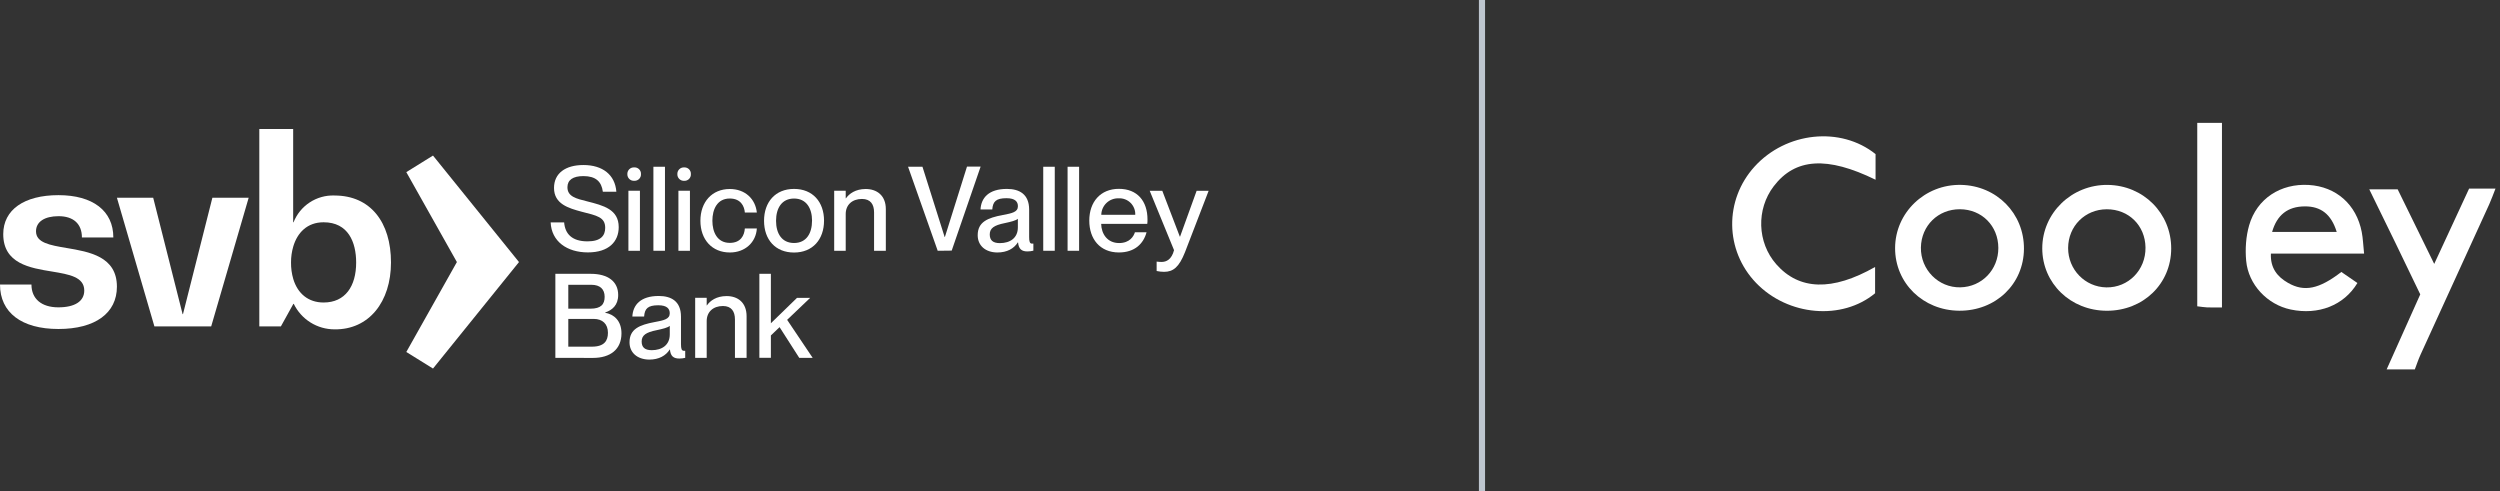 <svg width="407" height="80" viewBox="0 0 407 80" fill="none" xmlns="http://www.w3.org/2000/svg">
<rect x="0" y="0" width="407" height="80" fill="#333333" stroke="none"/>
<g clip-path="url(#clip0_1766_21379)">
<path d="M89.647 36.211H91.843C91.995 38.048 93.086 39.294 95.653 39.294C97.834 39.294 98.526 38.337 98.526 37.09C98.526 35.351 97.185 35.101 94.696 34.468C92.55 33.893 90.194 33.205 90.194 30.599C90.194 28.226 92.034 26.866 94.981 26.866C98.108 26.866 100.132 28.457 100.343 31.212H98.143C97.932 29.567 96.994 28.668 94.981 28.668C93.277 28.668 92.378 29.297 92.378 30.485C92.378 32.017 93.832 32.342 95.595 32.783C98.237 33.452 100.726 34.085 100.726 36.977C100.726 39.322 99.12 41.092 95.708 41.092C92.296 41.092 89.779 39.294 89.647 36.211Z" fill="white"/>
<path d="M102.133 28.339C102.128 28.193 102.153 28.047 102.207 27.911C102.261 27.775 102.343 27.652 102.447 27.55C102.552 27.447 102.677 27.368 102.814 27.317C102.951 27.266 103.097 27.244 103.243 27.253C103.39 27.242 103.537 27.263 103.674 27.313C103.812 27.364 103.937 27.443 104.042 27.546C104.147 27.649 104.228 27.773 104.281 27.909C104.334 28.046 104.357 28.193 104.349 28.339C104.358 28.485 104.335 28.631 104.284 28.767C104.232 28.903 104.152 29.027 104.049 29.131C103.946 29.234 103.822 29.314 103.686 29.366C103.55 29.419 103.404 29.442 103.259 29.434C103.111 29.444 102.963 29.423 102.823 29.373C102.684 29.322 102.557 29.242 102.451 29.139C102.344 29.035 102.261 28.911 102.207 28.773C102.152 28.635 102.127 28.487 102.133 28.339V28.339ZM102.305 40.826V31.055H104.181V40.826H102.305Z" fill="white"/>
<path d="M106.374 40.826V27.148H108.257V40.826H106.374Z" fill="white"/>
<path d="M110.274 28.339C110.268 28.193 110.293 28.047 110.347 27.911C110.401 27.775 110.483 27.652 110.588 27.55C110.693 27.448 110.817 27.368 110.955 27.317C111.092 27.266 111.238 27.244 111.384 27.253C111.529 27.244 111.675 27.267 111.811 27.319C111.947 27.37 112.071 27.45 112.174 27.553C112.277 27.656 112.357 27.78 112.409 27.916C112.461 28.052 112.483 28.198 112.474 28.343C112.483 28.489 112.46 28.635 112.409 28.771C112.357 28.907 112.277 29.031 112.174 29.134C112.071 29.238 111.948 29.318 111.811 29.37C111.675 29.423 111.53 29.445 111.384 29.438C111.237 29.446 111.09 29.423 110.952 29.371C110.815 29.319 110.689 29.239 110.585 29.135C110.48 29.032 110.398 28.907 110.345 28.77C110.291 28.633 110.267 28.486 110.274 28.339V28.339ZM110.446 40.826V31.056H112.322V40.826H110.446Z" fill="white"/>
<path d="M114.026 35.941C114.026 32.877 115.921 30.77 118.81 30.77C121.319 30.77 122.983 32.396 123.214 34.597H121.26C121.182 33.584 120.607 32.318 118.81 32.318C116.742 32.318 115.976 34.1 115.976 35.937C115.976 37.774 116.758 39.541 118.81 39.541C120.607 39.541 121.182 38.313 121.26 37.196H123.214C123.077 39.435 121.319 41.104 118.829 41.104C115.921 41.112 114.026 39.005 114.026 35.941Z" fill="white"/>
<path d="M124.387 35.941C124.387 32.897 126.224 30.755 129.268 30.755C132.313 30.755 134.153 32.877 134.153 35.925C134.153 38.974 132.313 41.112 129.268 41.112C126.224 41.112 124.387 39.005 124.387 35.941ZM132.203 35.941C132.203 33.893 131.265 32.322 129.272 32.322C127.279 32.322 126.341 33.885 126.341 35.941C126.341 37.997 127.263 39.56 129.272 39.56C131.281 39.56 132.199 37.973 132.199 35.941H132.203Z" fill="white"/>
<path d="M144.213 34.046V40.826H142.298V34.573C142.298 33.268 141.723 32.389 140.324 32.389C138.718 32.389 137.682 33.366 137.682 34.839V40.826H135.806V31.056H137.682V32.283H137.721C138.237 31.552 139.253 30.77 140.938 30.77C142.739 30.77 144.213 31.806 144.213 34.046Z" fill="white"/>
<path d="M152.659 40.826L147.832 27.148H150.177L153.788 38.587H153.827L157.427 27.12H159.647L154.937 40.799L152.659 40.826Z" fill="white"/>
<path d="M159.169 38.298C159.169 36.113 160.815 35.464 163.246 35.003C164.778 34.718 165.716 34.526 165.716 33.569C165.716 32.861 165.297 32.267 163.859 32.267C162.155 32.267 161.639 32.803 161.542 34.104H159.627C159.724 32.228 160.948 30.755 163.926 30.755C165.935 30.755 167.545 31.595 167.545 34.124V38.587C167.545 39.298 167.639 39.662 168.002 39.662C168.079 39.669 168.156 39.669 168.233 39.662V40.811C167.918 40.889 167.595 40.93 167.271 40.932C166.353 40.932 165.837 40.568 165.739 39.459H165.708C165.059 40.475 163.949 41.104 162.359 41.104C160.412 41.092 159.169 39.963 159.169 38.298ZM165.708 37.024V35.617C165.403 35.906 164.559 36.113 163.566 36.324C161.843 36.672 161.131 37.149 161.131 38.165C161.131 39.083 161.612 39.58 162.781 39.58C164.473 39.58 165.708 38.72 165.708 37.024Z" fill="white"/>
<path d="M169.839 40.826V27.148H171.715V40.826H169.839Z" fill="white"/>
<path d="M173.802 40.826V27.148H175.678V40.826H173.802Z" fill="white"/>
<path d="M186.773 36.441H179.27C179.305 38.067 180.262 39.568 182.197 39.568C183.92 39.568 184.573 38.458 184.764 37.809H186.66C186.16 39.685 184.725 41.1 182.158 41.1C179.058 41.1 177.335 38.9 177.335 35.914C177.335 32.85 179.172 30.743 182.158 30.743C185.144 30.743 186.812 32.725 186.812 35.734C186.812 36 186.812 36.289 186.773 36.441ZM184.819 34.968C184.835 34.61 184.776 34.253 184.646 33.92C184.515 33.587 184.317 33.284 184.063 33.032C183.809 32.779 183.506 32.583 183.171 32.455C182.837 32.326 182.48 32.269 182.123 32.287C181.76 32.274 181.398 32.333 181.058 32.461C180.719 32.59 180.408 32.784 180.144 33.034C179.88 33.283 179.669 33.583 179.522 33.915C179.375 34.247 179.296 34.605 179.289 34.968H184.819Z" fill="white"/>
<path d="M188.301 44.121V42.589C188.568 42.624 188.837 42.642 189.106 42.644C189.888 42.644 190.736 42.253 191.135 40.728L187.172 31.06H189.22L192.077 38.528H192.112L194.812 31.06H196.767L192.917 41.057C191.959 43.468 191.021 44.254 189.509 44.254C189.103 44.252 188.698 44.207 188.301 44.121V44.121Z" fill="white"/>
<path d="M90.413 58.257V44.578H96.177C98.991 44.578 100.64 45.84 100.64 48.021C100.64 49.71 99.644 50.495 98.514 50.878V50.913C99.949 51.163 101.176 52.215 101.176 54.267C101.176 56.889 99.355 58.269 96.521 58.269L90.413 58.257ZM92.519 50.253H96.119C97.842 50.253 98.436 49.541 98.436 48.318C98.436 47.095 97.709 46.364 96.271 46.364H92.519V50.253ZM92.519 56.436H96.369C98.397 56.436 98.972 55.459 98.972 54.177C98.972 52.742 98.092 51.918 96.654 51.918H92.519V56.436Z" fill="white"/>
<path d="M102.485 55.728C102.485 53.544 104.13 52.895 106.565 52.434C108.097 52.148 109.035 51.957 109.035 50.999C109.035 50.292 108.613 49.698 107.175 49.698C105.471 49.698 104.955 50.233 104.861 51.535H102.946C103.04 49.659 104.267 48.185 107.245 48.185C109.258 48.185 110.864 49.026 110.864 51.554V56.033C110.864 56.745 110.962 57.108 111.325 57.108C111.401 57.115 111.477 57.115 111.552 57.108V58.257C111.24 58.332 110.92 58.37 110.598 58.37C109.676 58.37 109.16 58.007 109.066 56.897H109.039C108.386 57.913 107.276 58.542 105.686 58.542C103.732 58.519 102.485 57.393 102.485 55.728ZM109.039 54.447V53.047C108.73 53.337 107.89 53.544 106.893 53.755C105.17 54.103 104.462 54.579 104.462 55.596C104.462 56.514 104.939 57.01 106.108 57.01C107.788 57.01 109.039 56.151 109.039 54.447Z" fill="white"/>
<path d="M121.545 51.484V58.257H119.65V52.004C119.65 50.699 119.075 49.819 117.696 49.819C116.085 49.819 115.05 50.796 115.05 52.27V58.257H113.174V48.486H115.05V49.714H115.089C115.609 48.963 116.621 48.201 118.305 48.201C120.099 48.205 121.545 49.237 121.545 51.484Z" fill="white"/>
<path d="M130.116 58.257L126.915 53.258L125.5 54.611V58.249H123.625V44.57H125.5V52.625L129.753 48.49H131.898L128.146 52.07L132.301 58.257H130.116Z" fill="white"/>
<path d="M10.81 40.37C8.141 39.912 5.862 39.533 5.862 37.657C5.862 36.114 7.242 35.195 9.536 35.195C11.959 35.195 13.335 36.446 13.335 38.658H18.451C18.451 34.32 15.109 31.771 9.516 31.771C3.924 31.771 0.528 34.152 0.528 38.114C0.528 42.918 4.87 43.625 8.5 44.211C11.256 44.669 13.718 45.087 13.718 47.299C13.718 49.054 12.174 50.035 9.501 50.035C6.765 50.035 5.12 48.659 5.12 46.318H0C0 50.89 3.517 53.56 9.516 53.56C15.516 53.56 19.033 50.972 19.033 46.673C19.033 41.745 14.527 40.995 10.826 40.37" fill="white"/>
<path d="M29.789 51.14H29.726L24.939 32.19H19.033L25.138 53.141H25.462H33.411H34.381L40.485 32.19H34.576L29.789 51.14Z" fill="white"/>
<path d="M52.682 49.248C50.193 49.248 48.462 47.795 47.746 45.426C47.493 44.554 47.369 43.65 47.379 42.741C47.373 41.855 47.497 40.973 47.746 40.123C48.407 37.911 49.99 36.187 52.682 36.187C56.696 36.187 57.982 39.431 57.982 42.741C57.982 46.587 56.215 49.248 52.682 49.248ZM54.433 31.826C53.011 31.778 51.609 32.172 50.42 32.953C49.23 33.734 48.311 34.864 47.789 36.187H47.727V21H42.216V53.141H45.726L47.762 49.467H47.825C48.43 50.714 49.374 51.765 50.549 52.499C51.724 53.233 53.083 53.621 54.468 53.618C60.057 53.696 63.653 49.143 63.653 42.726C63.653 36.191 60.319 31.83 54.468 31.83" fill="white"/>
<path d="M70.492 25.326L66.147 28.023L74.381 42.663L66.147 57.303L70.492 60L84.492 42.663L70.492 25.326Z" fill="white"/>
</g>
<line x1="241.267" y1="3.80099e-08" x2="241.267" y2="80" stroke="#BEC6CF"/>
<path d="M388.548 60.133C390.348 56.111 392.152 52.094 394.018 47.924C392.693 45.172 391.337 42.353 389.971 39.534C388.61 36.725 387.233 33.927 385.719 30.827H390.343C392.229 34.671 394.15 38.596 396.291 42.965C398.315 38.596 400.14 34.656 401.97 30.705H406.267C405.89 31.653 405.605 32.474 405.248 33.259C401.516 41.435 397.77 49.607 394.043 57.783C393.697 58.548 393.437 59.348 393.136 60.133H388.548V60.133Z" fill="white"/>
<path d="M305.341 25.087V29.262C297.461 25.398 292.261 25.74 288.769 30.312C285.894 34.074 286.068 39.472 289.167 43.01C292.888 47.256 298.271 47.44 305.265 43.464V47.741C299.897 52.201 291.094 51.462 285.894 46.063C280.802 40.772 280.69 32.581 285.64 27.126C290.763 21.483 299.632 20.515 305.341 25.087Z" fill="white"/>
<path d="M384.873 41.287H369.703C369.596 43.611 370.722 45.038 372.481 46.048C375.137 47.572 377.538 47.072 381.172 44.274C382.013 44.855 382.9 45.467 383.787 46.073C381.6 49.718 377.436 51.344 372.909 50.386C369.142 49.59 366.033 46.359 365.676 42.449C365.502 40.547 365.635 38.508 366.16 36.684C367.409 32.325 371.314 29.827 375.886 30.113C380.336 30.388 383.624 33.289 384.491 37.769C384.695 38.819 384.725 39.9 384.873 41.287ZM380.418 37.764C379.526 34.859 377.823 33.579 375.203 33.6C372.455 33.62 370.697 34.971 369.897 37.764H380.418Z" fill="white"/>
<path d="M342.986 50.59C337.094 50.58 332.491 46.13 332.48 40.441C332.475 34.686 337.272 30.032 343.144 30.103C348.956 30.175 353.487 34.722 353.472 40.467C353.457 46.217 348.915 50.6 342.986 50.59V50.59ZM342.971 34.069C339.433 34.084 336.706 36.817 336.691 40.37C336.676 43.877 339.439 46.726 342.915 46.787C346.493 46.849 349.338 43.953 349.287 40.298C349.241 36.71 346.55 34.054 342.971 34.069V34.069Z" fill="white"/>
<path d="M329.499 40.513C329.458 46.263 324.901 50.621 318.967 50.585C313.08 50.55 308.507 46.089 308.522 40.38C308.538 34.625 313.36 29.991 319.227 30.099C325.054 30.206 329.539 34.752 329.499 40.513ZM325.329 40.36C325.314 36.771 322.643 34.08 319.074 34.064C315.526 34.049 312.784 36.735 312.723 40.294C312.662 43.892 315.572 46.844 319.13 46.778C322.637 46.716 325.344 43.913 325.329 40.36V40.36Z" fill="white"/>
<path d="M361.735 50.05C360.833 50.05 360.078 50.07 359.329 50.045C358.834 50.024 358.345 49.938 357.713 49.866V20H361.735V50.05Z" fill="white"/>
<defs>
<clipPath id="clip0_1766_21379">
<rect width="196.767" height="39" fill="white" transform="translate(0 21)"/>
</clipPath>
</defs>
</svg>
